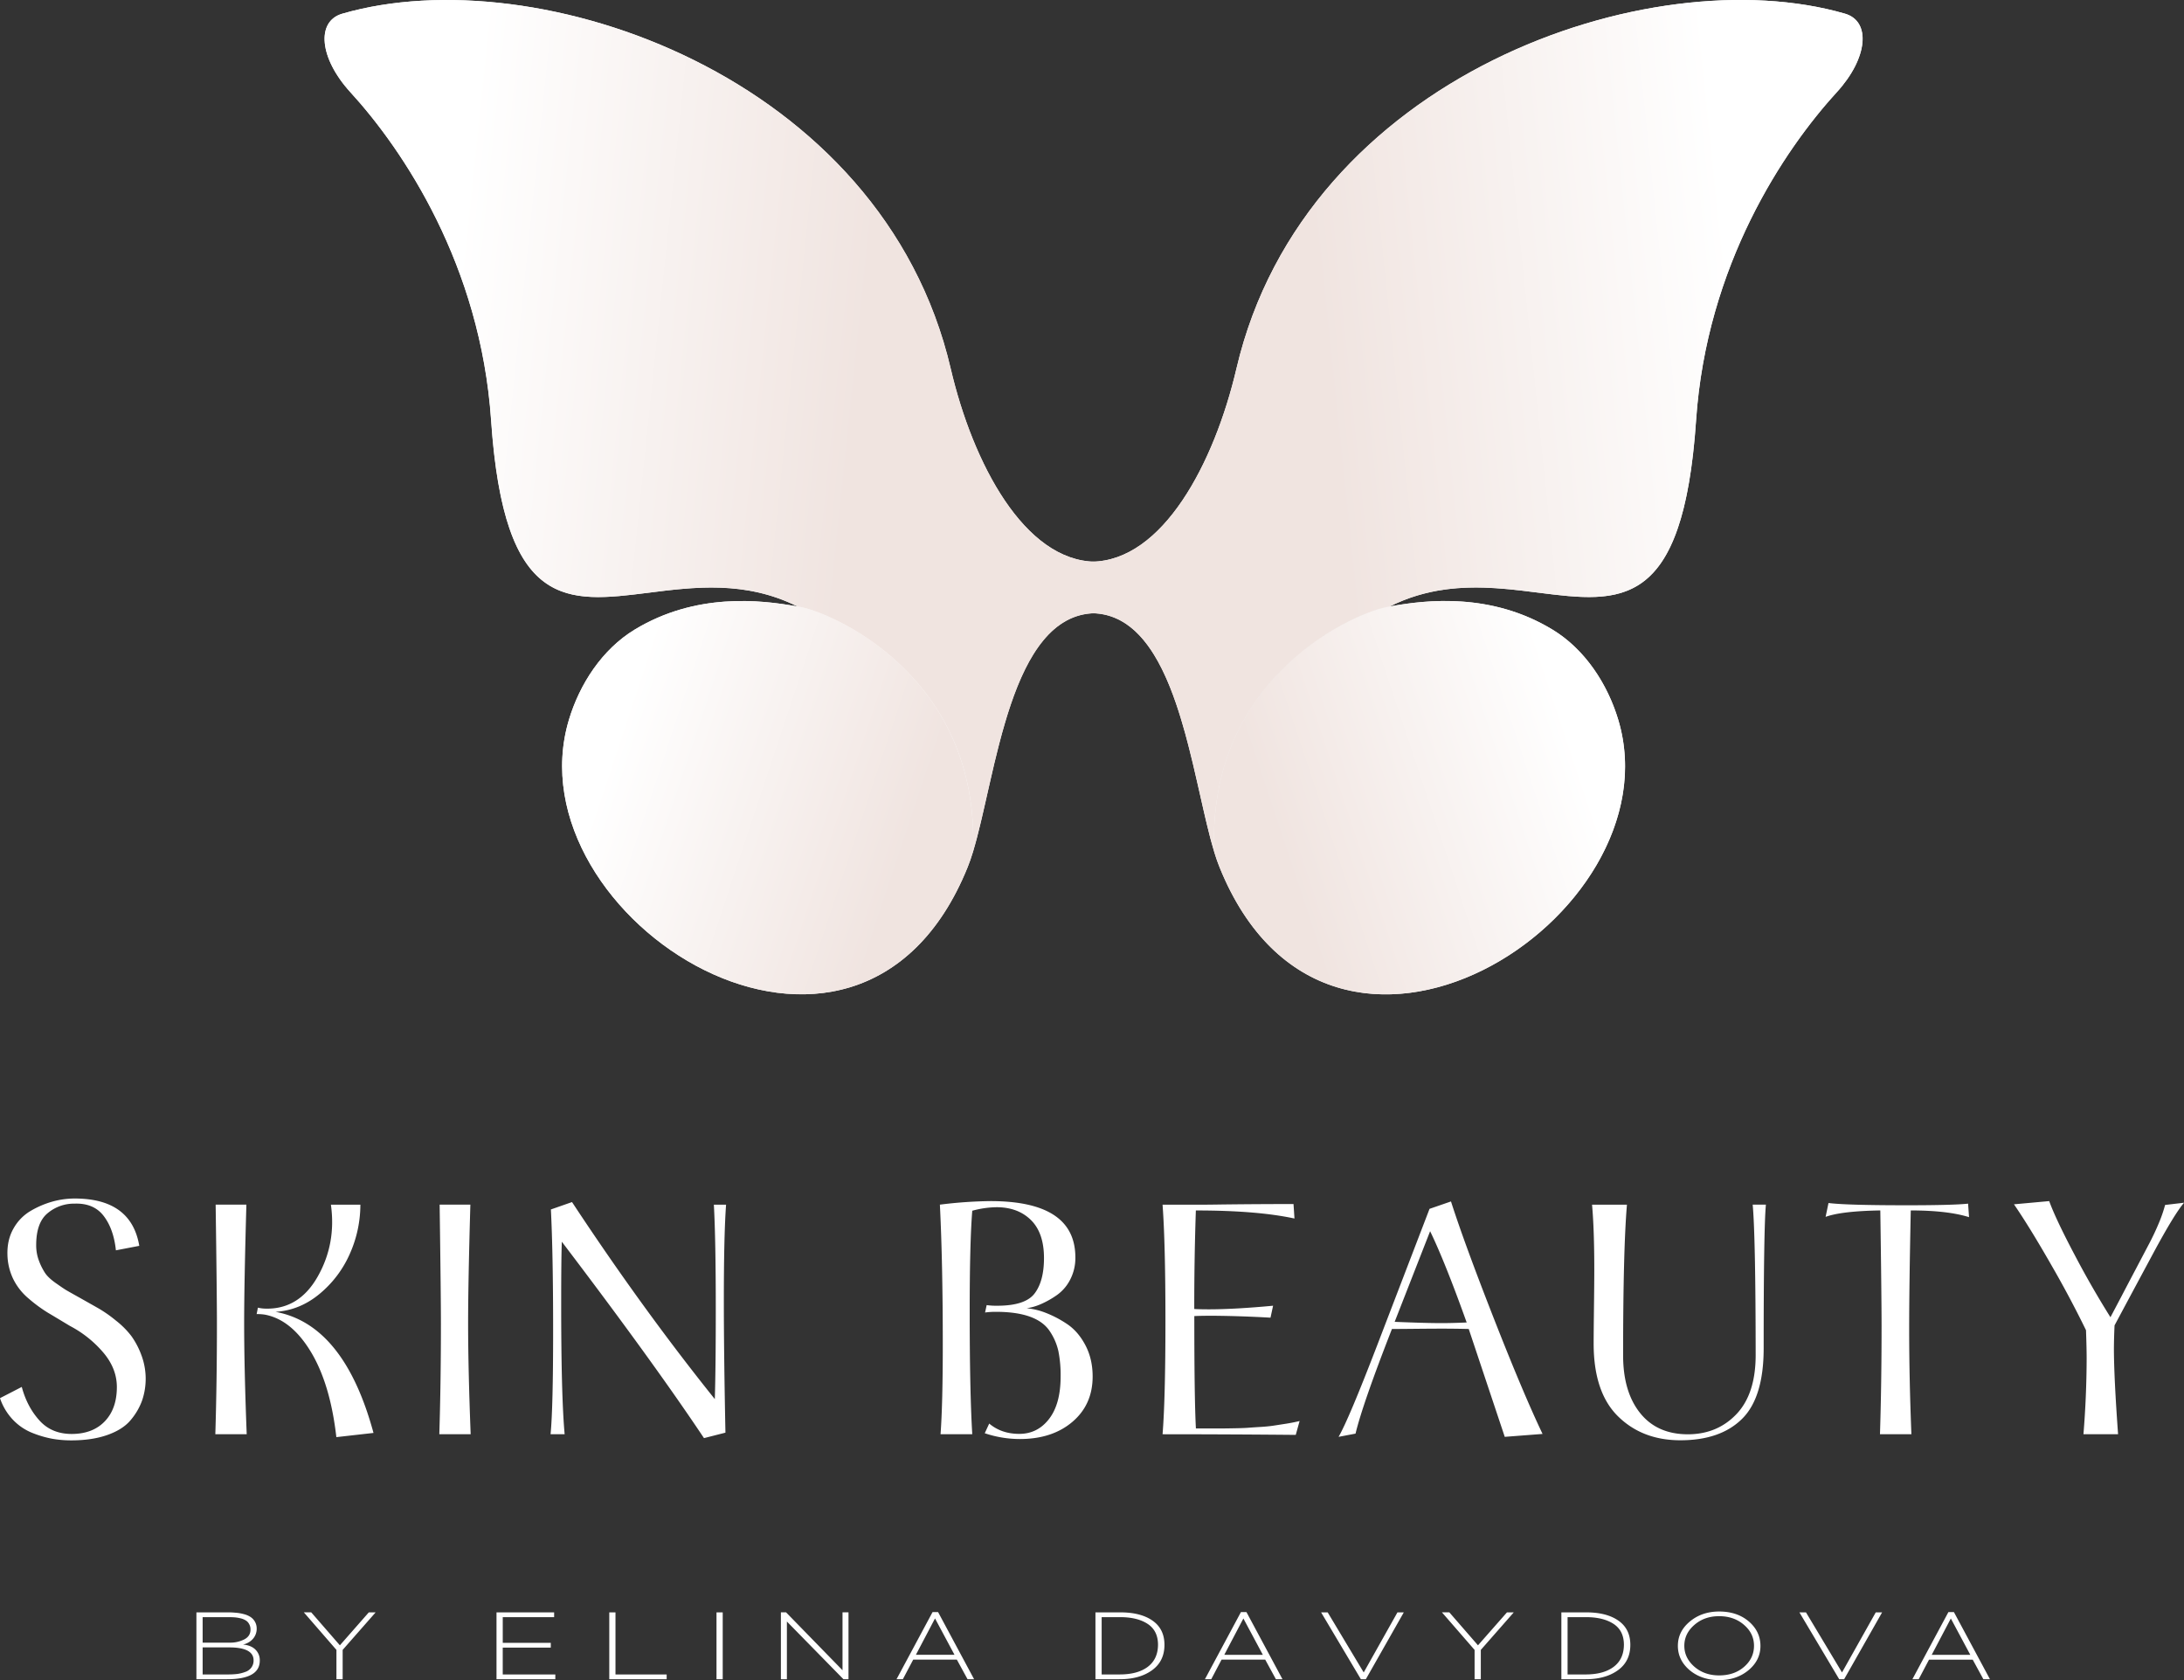<?xml version="1.0" encoding="UTF-8"?> <svg xmlns="http://www.w3.org/2000/svg" width="130" height="100" fill="none" viewBox="0 0 130 100"><rect x="0" y="0" width="130" height="100" fill="#333333" stroke="none"/><g clip-path="url(#a)"><path fill="#fff" fill-rule="evenodd" d="M72.275 50.704C71.836 40.13 80.89 36.332 82.713 36.1c3.1-1.551 6.155-1.165 8.858-.824 4.883.616 8.617 1.088 9.389-10.265.626-9.223 5.223-16.08 8.378-19.526 1.853-2.027 2.044-4.217.484-4.671C98.212-2.55 77.674 4.504 73.6 21.933c-1.325 5.658-4.395 11.462-8.623 11.5l.028 3.063c4.004.06 5.359 6.073 6.43 10.817.284 1.268.55 2.442.84 3.391Zm10.438-14.602c-1.82.234-10.873 4.03-10.438 14.606.102.333.208.644.318.917 6.572 16.235 27.272 3.024 23.73-8.778-.634-2.116-1.969-4.193-3.928-5.378-3.614-2.19-7.44-1.785-9.681-1.367Z" clip-rule="evenodd"></path><path fill="#fff" fill-rule="evenodd" d="M57.914 50.704c.164-3.965-1.006-6.978-2.63-9.209 1.624 2.23 2.793 5.242 2.63 9.21-.103.333-.208.643-.319.916-6.574 16.235-27.275 3.025-23.733-8.779.635-2.116 1.969-4.194 3.928-5.378 3.615-2.184 7.44-1.78 9.685-1.362-3.1-1.55-6.154-1.165-8.857-.824-4.883.617-8.618 1.088-9.389-10.265-.626-9.222-5.224-16.079-8.378-19.526-1.853-2.026-2.044-4.216-.484-4.67C31.973-2.55 52.512 4.503 56.584 21.932c1.324 5.658 4.396 11.462 8.624 11.5l-.028 3.063c-4.004.06-5.359 6.073-6.43 10.817-.284 1.268-.55 2.442-.836 3.391Z" clip-rule="evenodd"></path><path fill="url(#b)" fill-rule="evenodd" d="M72.275 50.704C71.837 40.13 80.89 36.332 82.715 36.1c2.244-.415 6.069-.82 9.684 1.367 1.96 1.184 3.293 3.262 3.928 5.378 3.542 11.802-17.158 25.012-23.73 8.777a9.736 9.736 0 0 1-.322-.917Z" clip-rule="evenodd"></path><path fill="url(#c)" fill-rule="evenodd" d="M82.713 36.102c-1.82.234-10.873 4.03-10.438 14.606-1.377-4.51-2.2-14.132-7.27-14.206l-.028-3.07c4.228-.04 7.3-5.843 8.622-11.501C77.673 4.502 98.212-2.552 109.816.813c1.56.452 1.369 2.642-.484 4.672-3.152 3.446-7.75 10.303-8.378 19.526-1.196 17.637-9.545 6.735-18.24 11.091Z" clip-rule="evenodd"></path><path fill="url(#d)" fill-rule="evenodd" d="M57.916 50.704c.438-10.575-8.615-14.372-10.435-14.602-2.246-.414-6.07-.819-9.686 1.367-1.957 1.181-3.293 3.259-3.928 5.373-3.541 11.802 17.155 25.013 23.73 8.777.111-.27.217-.578.32-.915Z" clip-rule="evenodd"></path><path fill="url(#e)" fill-rule="evenodd" d="M47.481 36.102c1.82.234 10.873 4.03 10.436 14.606 1.376-4.51 2.199-14.132 7.269-14.206l.028-3.064c-4.228-.04-7.3-5.844-8.622-11.502C52.518 4.504 31.982-2.55 20.375.816c-1.56.451-1.37 2.641.484 4.67 3.152 3.447 7.75 10.304 8.378 19.527 1.197 17.635 9.545 6.733 18.244 11.089Z" clip-rule="evenodd"></path><path fill="#fff" d="m0 83.22 1.296-.668c.216.805.575 1.479 1.076 2.022.502.543 1.172.802 2.012.776.8-.025 1.429-.287 1.886-.785.458-.496.686-1.167.686-2.006 0-.728-.264-1.407-.794-2.038a6.656 6.656 0 0 0-1.994-1.597c-.532-.32-.972-.585-1.322-.792a8.81 8.81 0 0 1-1.14-.84 3.566 3.566 0 0 1-.931-1.189 3.522 3.522 0 0 1-.333-1.447c-.012-.587.112-1.105.372-1.552.243-.43.595-.787 1.02-1.035a5.468 5.468 0 0 1 1.291-.55c.428-.119.87-.18 1.315-.182 2.25 0 3.533.939 3.85 2.817l-1.391.267c-.089-.843-.33-1.524-.724-2.041-.394-.518-.972-.764-1.735-.738a2.44 2.44 0 0 0-1.6.565c-.458.374-.686 1.01-.686 1.901-.003.327.055.652.173.957.094.253.217.494.365.719.127.185.337.383.633.59.295.208.517.361.68.454.162.093.425.24.79.444.442.25.81.457 1.096.62.358.212.698.452 1.018.718.345.268.655.58.92.927.244.345.44.721.585 1.118a4.01 4.01 0 0 1 .048 2.693 3.8 3.8 0 0 1-.677 1.169c-.31.376-.77.673-1.381.89-.611.218-1.335.327-2.173.326-.374 0-.747-.031-1.115-.095a6.298 6.298 0 0 1-1.182-.345 3.256 3.256 0 0 1-1.153-.776A3.445 3.445 0 0 1 0 83.22Zm12.836-11.518h1.83c-.089 3.13-.133 5.481-.133 7.052 0 1.776.05 3.98.152 6.612h-1.868c.063-2.046.095-4.23.095-6.554 0-1.137-.025-3.507-.076-7.11Zm2.44 6.515.076-.383c.156.038.316.057.476.058 1.322.026 2.351-.613 3.088-1.917.737-1.303.997-2.727.781-4.27h1.754a7.198 7.198 0 0 1-.61 2.883 6.476 6.476 0 0 1-1.792 2.403c-.788.664-1.67 1.029-2.65 1.092 2.72.499 4.664 2.9 5.833 7.207l-2.211.25c-.241-2.109-.746-3.8-1.515-5.073-.768-1.273-1.674-2.01-2.716-2.213a2.688 2.688 0 0 0-.514-.037Zm10.892-6.515h1.83c-.09 3.13-.134 5.481-.134 7.052 0 1.776.05 3.98.152 6.612H26.15c.063-2.046.095-4.23.095-6.554 0-1.137-.026-3.507-.076-7.11Zm7.442 13.664h-.838c.102-1.06.153-3.124.152-6.19 0-3.067-.045-5.462-.133-7.187l1.258-.44c2.796 4.241 5.63 8.151 8.5 11.728.039-1.341.058-3.13.057-5.366 0-2.748-.038-4.816-.114-6.206h.727c-.089 1.201-.133 3.105-.133 5.71 0 2.11.032 4.728.095 7.859l-1.277.325c-2.02-3.028-4.84-6.925-8.462-11.69-.025.667-.038 1.861-.038 3.584-.002 3.741.067 6.366.206 7.873Zm25.025-7.244.095-.44c.208.028.419.041.629.037 1.118 0 1.862-.245 2.23-.738.37-.492.553-1.191.553-2.098 0-.997-.258-1.75-.773-2.261-.515-.51-1.198-.766-2.048-.767-.49.008-.977.079-1.448.21-.102 1.266-.153 3.259-.153 5.98 0 3.182.05 5.622.153 7.321h-1.888c.089-1.2.133-2.983.133-5.347 0-3.245-.058-6.017-.172-8.317a26.44 26.44 0 0 1 3.011-.211c3.369 0 5.053 1.118 5.053 3.354.007.456-.098.906-.305 1.312-.183.365-.451.68-.782.919a5.437 5.437 0 0 1-.934.533c-.28.127-.574.214-.877.26a4.1 4.1 0 0 1 1.096.258c.45.172.877.394 1.277.66.45.294.823.717 1.115 1.269.293.551.439 1.178.438 1.878 0 1.112-.4 2.01-1.2 2.693-.801.683-1.843 1.025-3.126 1.026a6.56 6.56 0 0 1-2.096-.345l.266-.576c.483.41 1.08.614 1.791.614.724 0 1.315-.297 1.773-.891.457-.594.686-1.434.686-2.52a7.265 7.265 0 0 0-.133-1.515 3.483 3.483 0 0 0-.515-1.188c-.254-.383-.648-.67-1.181-.862-.534-.192-1.207-.288-2.02-.288a4.564 4.564 0 0 0-.648.04Zm17.143-.4-.153.708a69.624 69.624 0 0 0-3.43-.115c-.496 0-.864.007-1.105.02 0 3.296.031 5.525.095 6.688h1.572c.12 0 .362-.003.724-.01.363-.006.623-.016.782-.028.16-.013.4-.03.714-.048.315-.018.585-.045.798-.076l.753-.116c.287-.045.562-.099.829-.163l-.229.824c-2.77-.025-5.413-.038-7.928-.038.114-1.405.171-3.654.171-6.746 0-3.08-.057-5.386-.171-6.918h2.382c.204 0 .537-.003 1-.01a370.418 370.418 0 0 1 4.413-.028l.057.862c-1.474-.32-3.431-.48-5.87-.48a168.672 168.672 0 0 0-.095 5.865c.2.013.502.02.895.02 1.02-.002 2.284-.073 3.796-.214v.003Zm9.314-5.77 1.276-.44c.532 1.66 1.38 3.976 2.544 6.947 1.164 2.97 2.133 5.268 2.907 6.891l-2.25.173-2.144-6.42a63.499 63.499 0 0 0-1.795-.02c-.32 0-.788.004-1.407.01s-1.077.01-1.369.01c-1.166 2.983-1.888 5.06-2.167 6.228l-1.01.192c.407-.703 1.18-2.539 2.32-5.507l3.095-8.066v.002Zm2.21 6.764c-.86-2.405-1.586-4.216-2.176-5.433l-2.11 5.394c1.18.05 2.107.076 2.784.077.358 0 .86-.01 1.502-.038Zm17.029-7.014h.782c-.089.945-.133 3.795-.133 8.547 0 1.956-.429 3.357-1.287 4.204-.858.848-2.08 1.273-3.668 1.274-1.512 0-2.751-.476-3.717-1.428-.966-.952-1.449-2.398-1.448-4.337 0-.384.006-1.073.018-2.069.013-.996.02-1.769.02-2.319 0-1.597-.045-2.888-.133-3.87h2.077c-.152 1.801-.228 4.791-.228 8.968 0 1.445.337 2.588 1.01 3.431s1.62 1.266 2.84 1.268c1.169 0 2.134-.4 2.897-1.201.762-.801 1.143-1.973 1.143-3.517-.003-4.69-.062-7.674-.177-8.951h.004Zm4.336.728.172-.825c.709.09 2.265.134 4.669.134 1.83 0 3.043-.032 3.64-.096l.057.804c-.851-.267-2.007-.4-3.469-.4-.063 3.002-.095 5.36-.095 7.073 0 1.968.045 4.05.133 6.248h-1.871c.063-1.994.095-4.134.095-6.421 0-1.124-.025-3.424-.075-6.9-1.538.025-2.624.153-3.259.383h.003Zm20.213-.71 1.125-.133c-.385.445-.995 1.446-1.833 3.003a2328.59 2328.59 0 0 0-2.306 4.299 34.522 34.522 0 0 0-.038 1.36c0 1.137.083 2.843.248 5.117h-2.061a56.98 56.98 0 0 0 .19-4.503c0-.383-.012-.946-.038-1.687a62.77 62.77 0 0 0-2.087-3.919c-.845-1.476-1.578-2.668-2.201-3.575l2.097-.191c.266.728.772 1.797 1.518 3.207a54.708 54.708 0 0 0 2.128 3.705l.657-1.245c.387-.742.673-1.282.851-1.62.177-.338.422-.8.731-1.39.257-.478.488-.97.693-1.472a8.44 8.44 0 0 0 .322-.956h.004ZM13.521 99.95h-1.83v-3.98h1.844c.168-.001.336.006.504.023.157.012.313.038.465.08.143.033.28.09.405.17a.814.814 0 0 1 .37.7.906.906 0 0 1-.216.595 1.08 1.08 0 0 1-.598.347c.32.03.567.131.74.302a.878.878 0 0 1 .258.654c0 .739-.647 1.108-1.942 1.108Zm.127-1.894h-1.586v1.609h1.515c.182.001.364-.008.545-.029.162-.022.322-.062.475-.12a.732.732 0 0 0 .364-.26.696.696 0 0 0 .133-.433c-.001-.511-.483-.767-1.446-.767Zm-.085-1.802h-1.501v1.518h1.606c.303.009.602-.058.873-.193.248-.13.371-.324.37-.585a.617.617 0 0 0-.083-.33.54.54 0 0 0-.203-.216 1.041 1.041 0 0 0-.314-.125 2.147 2.147 0 0 0-.356-.057 5.295 5.295 0 0 0-.392-.012Zm8.391-.284h.405l-1.963 2.234v1.745h-.37v-1.745l-1.94-2.235h.44l1.705 1.962 1.723-1.962Zm11.1 3.98h-3.5v-3.98h3.43v.284h-3.058v1.53h2.859v.283h-2.86v1.598h3.13v.284Zm6.628 0h-3.416v-3.98h.37v3.695h3.046v.284Zm3.337 0h-.37v-3.98h.37v3.98Zm7.487-3.98v3.98h-.3l-3.367-3.435v3.434h-.357v-3.98h.308l3.36 3.446v-3.446h.356Zm3.236 3.98h-.377l2.145-3.997h.328l2.144 3.996h-.39l-.636-1.165h-2.599l-.615 1.165Zm3.074-1.454-1.16-2.165-1.139 2.165h2.3Zm9.814 1.454h-1.425v-3.98h1.481c.81 0 1.451.164 1.921.495.47.33.706.809.706 1.438 0 .656-.25 1.162-.748 1.518-.498.356-1.143.532-1.934.528Zm.043-3.696h-1.098v3.411h1.07c.716 0 1.275-.152 1.676-.455.4-.303.603-.74.608-1.307 0-.561-.206-.977-.615-1.246-.41-.269-.957-.403-1.641-.403Zm5.425 3.696h-.377l2.144-3.997h.328l2.145 3.996h-.392l-.635-1.165h-2.599l-.614 1.165Zm3.073-1.45-1.16-2.166-1.137 2.162 2.297.003Zm8.011-2.53h.377l-2.26 3.98h-.294l-2.368-3.98h.391l2.145 3.576 2.009-3.577Zm6.518 0h.405l-1.962 2.234v1.745h-.37v-1.745l-1.943-2.235h.44l1.705 1.962 1.726-1.962Zm4.663 3.98h-1.425v-3.98h1.479c.81 0 1.451.164 1.92.495.47.33.706.809.706 1.438 0 .656-.249 1.162-.747 1.518-.498.356-1.143.532-1.933.528Zm.041-3.696h-1.096v3.411h1.068c.718 0 1.276-.152 1.677-.455.401-.303.603-.74.608-1.307 0-.561-.205-.977-.615-1.246-.41-.269-.957-.403-1.642-.403Zm6.168 3.155c-.466-.398-.7-.881-.699-1.45 0-.568.238-1.05.713-1.444.475-.397 1.057-.596 1.746-.596.713 0 1.3.197 1.761.59.461.395.692.88.695 1.454 0 .572-.237 1.055-.712 1.45-.475.393-1.057.59-1.747.59-.701-.002-1.286-.2-1.757-.594Zm.279-2.689c-.396.345-.594.758-.594 1.24 0 .48.2.896.599 1.245.399.345.89.517 1.473.517.601 0 1.097-.17 1.488-.512.391-.341.587-.758.587-1.25 0-.49-.198-.905-.594-1.245-.395-.345-.89-.518-1.481-.518-.591 0-1.082.175-1.478.523Zm10.801-.75h.378l-2.261 3.98h-.293l-2.369-3.98h.391l2.145 3.576 2.009-3.577Zm2.556 3.98h-.376l2.144-3.997h.328l2.145 3.996h-.392l-.634-1.165h-2.6l-.615 1.165Zm3.073-1.45-1.16-2.166-1.138 2.162 2.298.003Z"></path></g><defs><linearGradient id="b" x1="93.633" x2="76.098" y1="44.234" y2="50.058" gradientUnits="userSpaceOnUse"><stop stop-color="#fff"></stop><stop offset="1" stop-color="#F0E4E0"></stop></linearGradient><linearGradient id="c" x1="103.812" x2="79.352" y1="23.609" y2="26.155" gradientUnits="userSpaceOnUse"><stop stop-color="#fff"></stop><stop offset="1" stop-color="#F0E4E0"></stop></linearGradient><linearGradient id="d" x1="36.558" x2="54.093" y1="44.234" y2="50.058" gradientUnits="userSpaceOnUse"><stop stop-color="#fff"></stop><stop offset="1" stop-color="#F0E4E0"></stop></linearGradient><linearGradient id="e" x1="26.379" x2="50.839" y1="23.609" y2="26.155" gradientUnits="userSpaceOnUse"><stop stop-color="#fff"></stop><stop offset="1" stop-color="#F0E4E0"></stop></linearGradient><clipPath id="a"><path fill="#fff" d="M0 0h130v100H0z"></path></clipPath></defs></svg> 